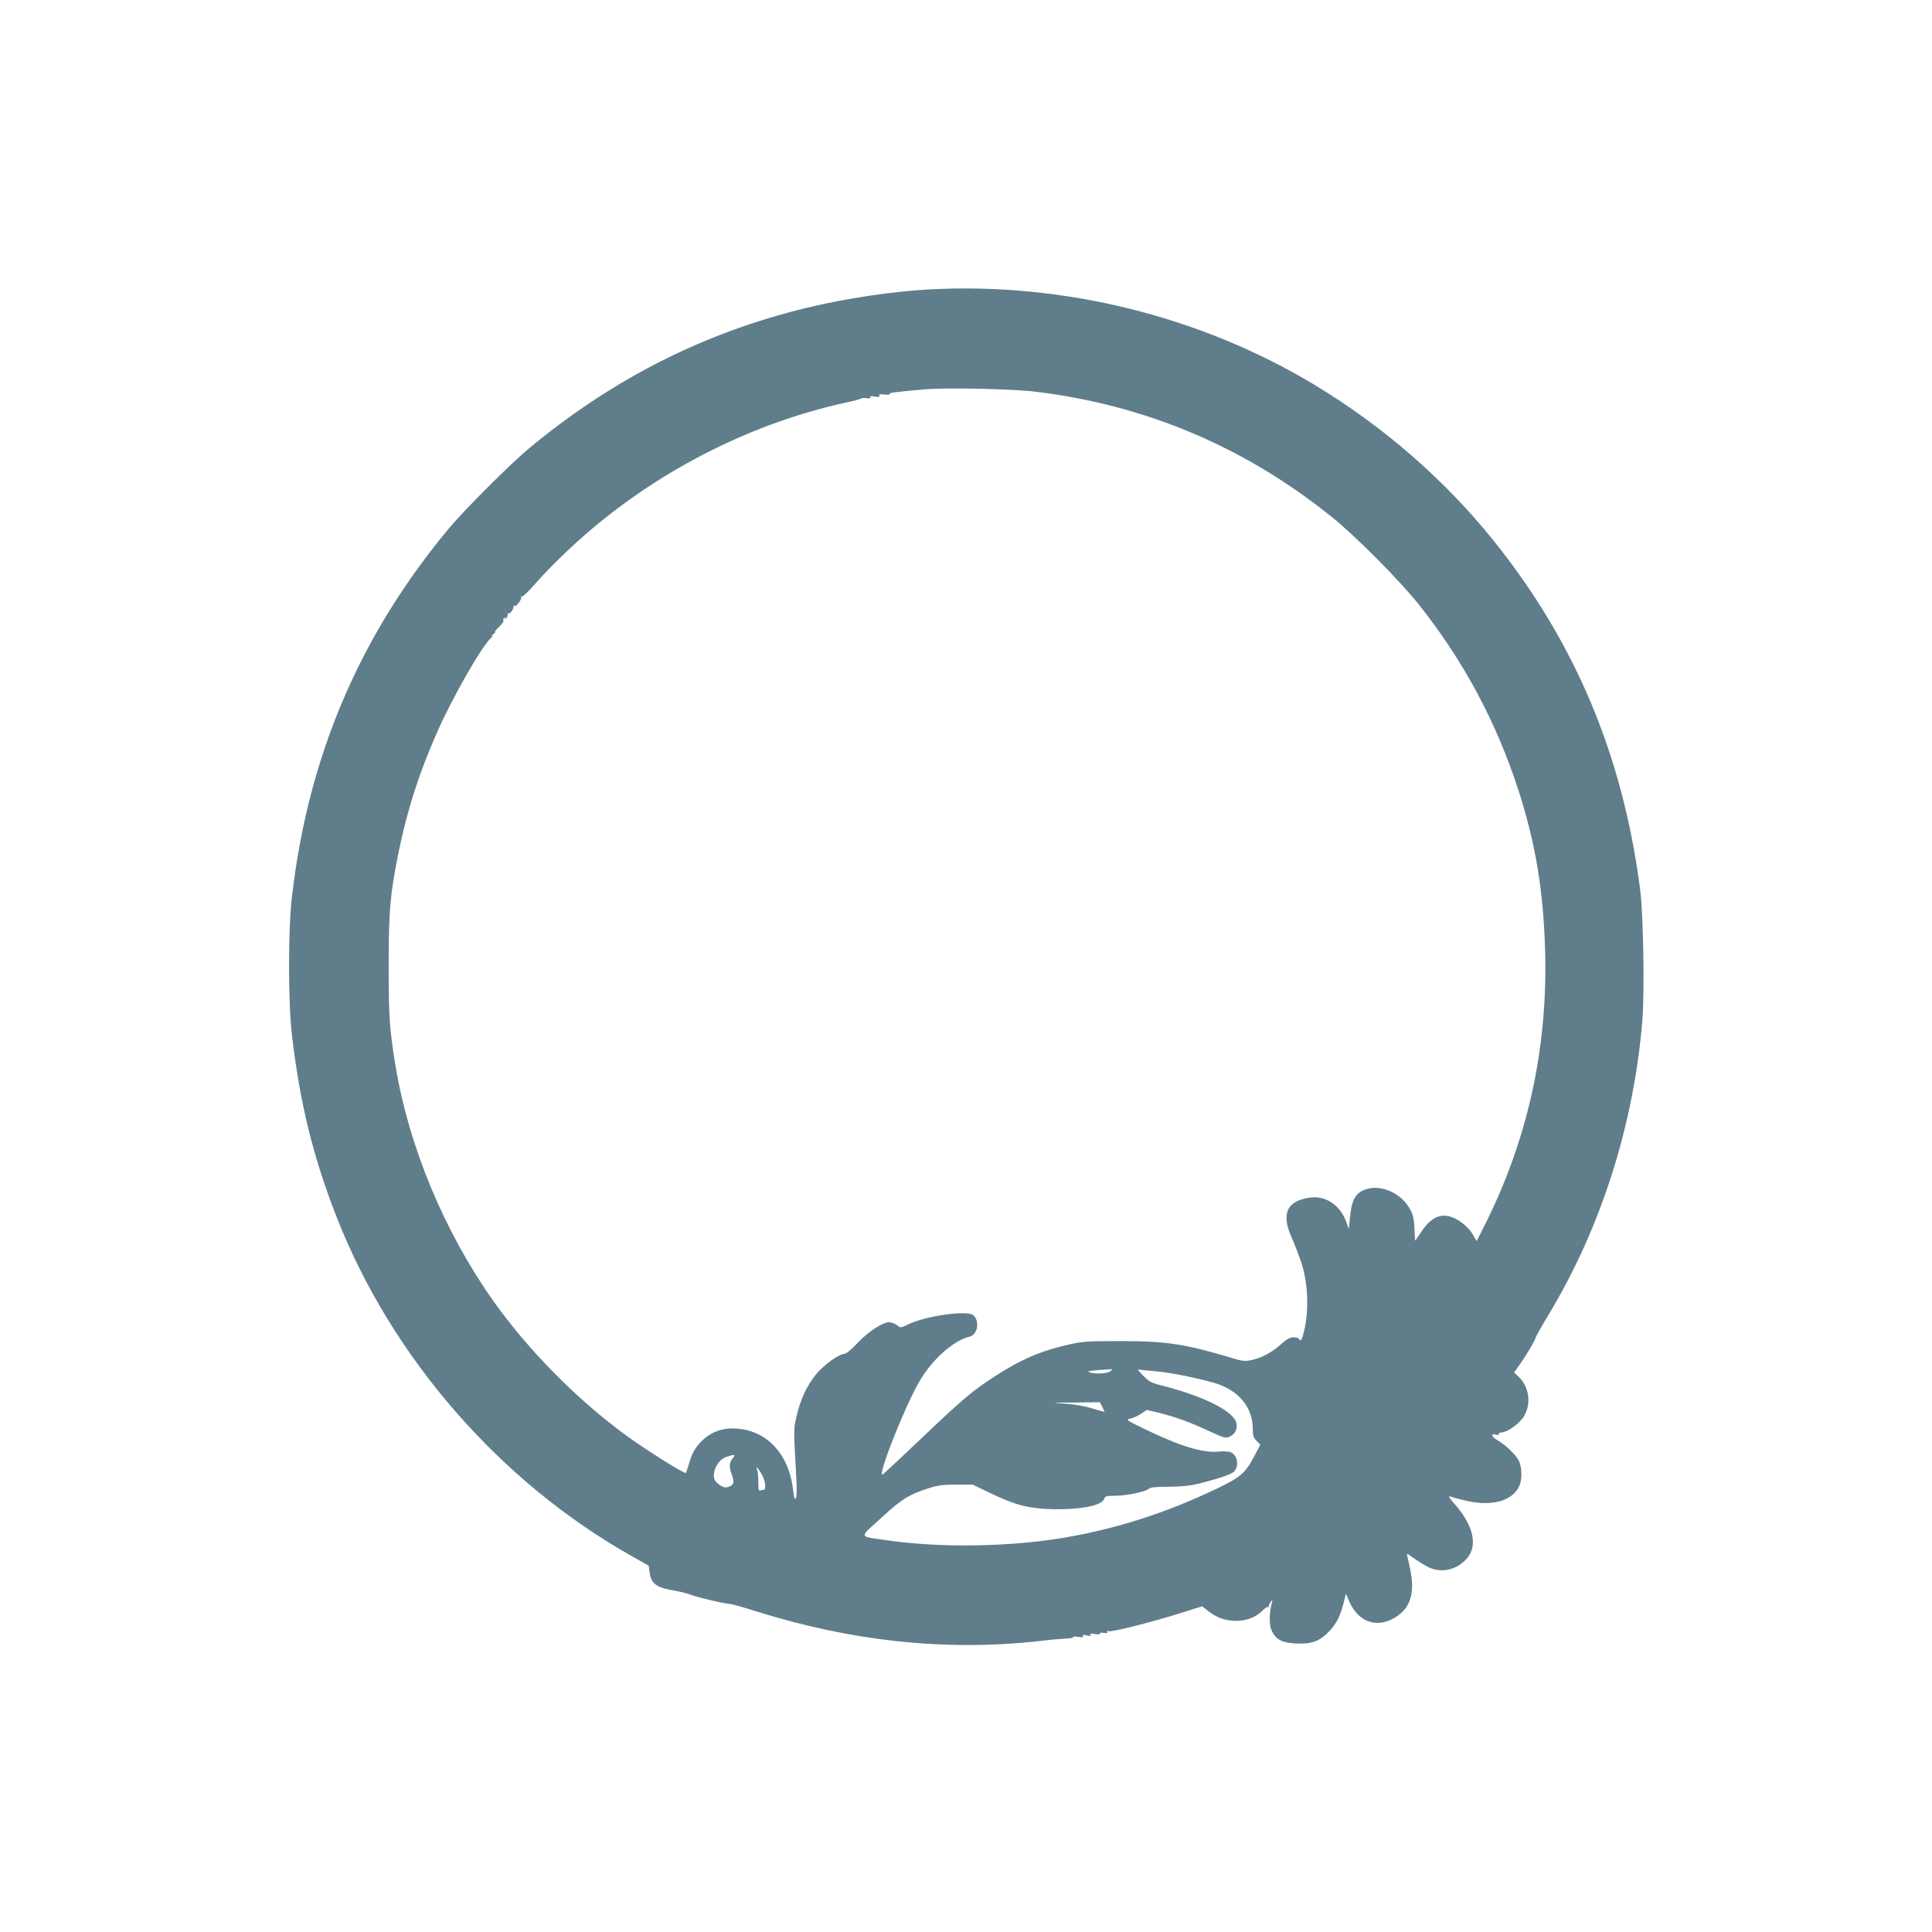 <?xml version="1.0" standalone="no"?>
<!DOCTYPE svg PUBLIC "-//W3C//DTD SVG 20010904//EN"
 "http://www.w3.org/TR/2001/REC-SVG-20010904/DTD/svg10.dtd">
<svg version="1.0" xmlns="http://www.w3.org/2000/svg"
 width="1280pt" height="1280pt" viewBox="0 0 1280 1280"
 preserveAspectRatio="xMidYMid meet">
<g transform="translate(0,1280) scale(0.1,-0.1)"
fill="#607d8b" stroke="none">
<path d="M6165 10883 c-247 -13 -560 -59 -823 -123 -684 -166 -1292 -475
-1847 -939 -116 -97 -419 -400 -516 -516 -597 -714 -940 -1520 -1046 -2457
-24 -213 -24 -694 1 -903 52 -451 141 -813 297 -1210 365 -930 1080 -1752
1955 -2245 l112 -63 6 -47 c10 -74 47 -100 173 -120 38 -7 82 -18 100 -26 32
-14 234 -62 263 -61 8 0 83 -21 165 -47 635 -200 1257 -266 1865 -200 85 10
174 18 197 18 24 1 43 5 43 10 0 4 16 5 36 1 26 -4 34 -3 29 5 -6 9 1 10 25 5
24 -5 31 -4 25 5 -5 8 3 9 30 4 24 -4 36 -3 32 3 -4 5 7 8 25 5 20 -3 29 -1
24 6 -3 6 1 8 12 5 23 -6 295 63 477 121 l140 44 35 -28 c58 -45 102 -63 170
-68 77 -5 149 20 195 68 16 16 33 27 38 23 6 -3 8 -2 4 3 -3 5 2 18 10 29 15
19 15 19 9 -5 -18 -70 -18 -147 -1 -183 28 -59 66 -80 154 -85 100 -6 152 10
208 61 58 54 89 108 112 197 l18 72 16 -38 c57 -143 176 -194 298 -127 106 57
143 155 116 303 -9 47 -19 96 -23 109 -6 22 -4 21 42 -12 27 -19 69 -45 94
-58 86 -44 190 -22 258 55 75 85 44 221 -81 362 -32 36 -44 55 -32 50 11 -4
58 -17 105 -28 177 -42 319 -1 359 105 15 40 14 111 -3 152 -17 41 -84 107
-143 142 -42 24 -50 50 -12 38 11 -4 19 -2 19 4 0 6 8 11 18 11 38 0 121 60
149 107 50 86 34 196 -38 264 l-28 26 35 49 c44 61 105 164 109 184 2 8 40 76
85 150 347 576 563 1254 621 1947 15 190 7 705 -15 873 -116 889 -430 1635
-972 2310 -323 402 -728 754 -1181 1028 -754 455 -1660 681 -2548 635z m695
-678 c735 -89 1394 -369 1972 -837 152 -123 441 -414 564 -568 301 -378 520
-787 667 -1245 112 -350 163 -662 174 -1060 17 -647 -117 -1250 -404 -1819
l-50 -99 -27 47 c-17 30 -48 60 -83 84 -103 68 -181 46 -260 -74 -20 -30 -36
-54 -37 -54 -1 0 -3 28 -4 63 -3 90 -10 117 -44 168 -65 97 -197 145 -291 105
-60 -25 -83 -71 -94 -189 l-6 -70 -20 53 c-39 106 -136 170 -235 156 -157 -21
-196 -106 -124 -266 16 -36 44 -108 62 -160 43 -125 53 -304 25 -436 -17 -80
-26 -97 -40 -74 -3 6 -20 10 -37 10 -22 0 -44 -13 -81 -46 -60 -54 -128 -90
-196 -105 -44 -9 -61 -7 -133 15 -303 91 -426 110 -723 111 -226 0 -260 -2
-354 -23 -187 -42 -319 -99 -497 -215 -139 -90 -207 -147 -478 -405 -131 -125
-247 -233 -257 -240 -44 -31 140 439 242 615 82 144 226 272 332 297 54 13 70
102 26 142 -39 35 -312 -3 -432 -60 -50 -25 -51 -25 -75 -5 -14 10 -37 19 -51
19 -43 0 -141 -64 -212 -140 -39 -42 -74 -70 -86 -70 -35 0 -140 -77 -188
-137 -61 -77 -100 -161 -126 -269 -22 -93 -22 -85 -3 -420 4 -68 3 -118 -3
-129 -8 -14 -12 -3 -18 50 -22 209 -141 363 -311 401 -128 28 -231 -1 -309
-88 -34 -38 -50 -68 -66 -122 -12 -39 -23 -73 -25 -75 -7 -8 -270 157 -389
244 -331 241 -655 569 -888 898 -323 456 -558 1021 -646 1552 -40 244 -46 324
-46 665 0 366 9 470 65 750 57 281 134 522 256 799 100 228 299 575 357 624
12 10 15 16 7 12 -8 -4 -4 3 10 15 14 12 18 18 10 14 -8 -4 2 9 23 29 21 20
36 41 33 46 -4 5 -1 13 5 17 8 5 10 2 5 -7 -4 -8 -1 -5 8 5 8 10 13 23 9 29
-3 6 -1 7 5 3 11 -7 38 32 34 47 -1 5 2 6 7 3 12 -8 53 49 43 59 -4 5 -2 5 4
2 6 -3 46 35 90 85 89 103 245 254 373 362 484 409 1074 704 1681 838 58 12
106 25 108 29 1 3 17 3 34 1 20 -3 29 -1 24 6 -4 7 5 9 30 5 28 -5 35 -3 30 6
-6 9 3 11 33 7 23 -2 39 -1 36 4 -5 8 35 13 227 30 142 13 583 4 738 -15z
m496 -6490 c-21 -16 -94 -20 -136 -7 -20 5 -12 8 35 13 33 3 74 6 90 7 28 1
29 1 11 -13z m299 0 c94 -7 275 -44 393 -78 158 -47 252 -160 252 -304 0 -44
4 -58 25 -79 l25 -25 -36 -69 c-63 -120 -92 -146 -249 -221 -334 -160 -656
-264 -1000 -324 -370 -64 -829 -72 -1195 -19 -185 27 -182 11 -30 149 136 125
180 152 315 196 56 18 92 23 180 23 l110 0 105 -51 c168 -81 253 -105 400
-111 194 -7 350 21 365 67 6 18 14 21 71 21 75 0 202 26 225 46 11 10 47 14
130 14 79 0 140 6 199 20 115 28 212 60 232 77 39 34 29 110 -17 131 -13 6
-47 8 -79 5 -106 -11 -253 34 -492 149 -122 59 -127 63 -96 69 18 4 50 18 71
32 l39 26 79 -19 c103 -25 205 -61 335 -122 99 -46 110 -48 135 -36 39 19 56
57 42 97 -27 77 -219 172 -493 242 -68 17 -85 26 -122 65 -36 36 -40 43 -21
40 12 -3 58 -8 102 -11z m-354 -232 c7 -16 15 -31 17 -35 2 -3 -32 5 -75 19
-50 16 -116 28 -183 33 -105 7 -104 7 61 8 l166 2 14 -27z m-2443 -340 c-26
-29 -29 -57 -13 -103 21 -59 19 -75 -11 -88 -27 -13 -51 -6 -86 26 -44 38 -4
146 62 169 53 18 66 17 48 -4z m198 -130 c16 -37 19 -83 5 -83 -5 0 -16 -2
-23 -5 -11 -5 -14 7 -14 52 1 32 -3 69 -7 83 -8 24 -8 25 9 5 9 -11 22 -34 30
-52z"/>
</g>
</svg>
